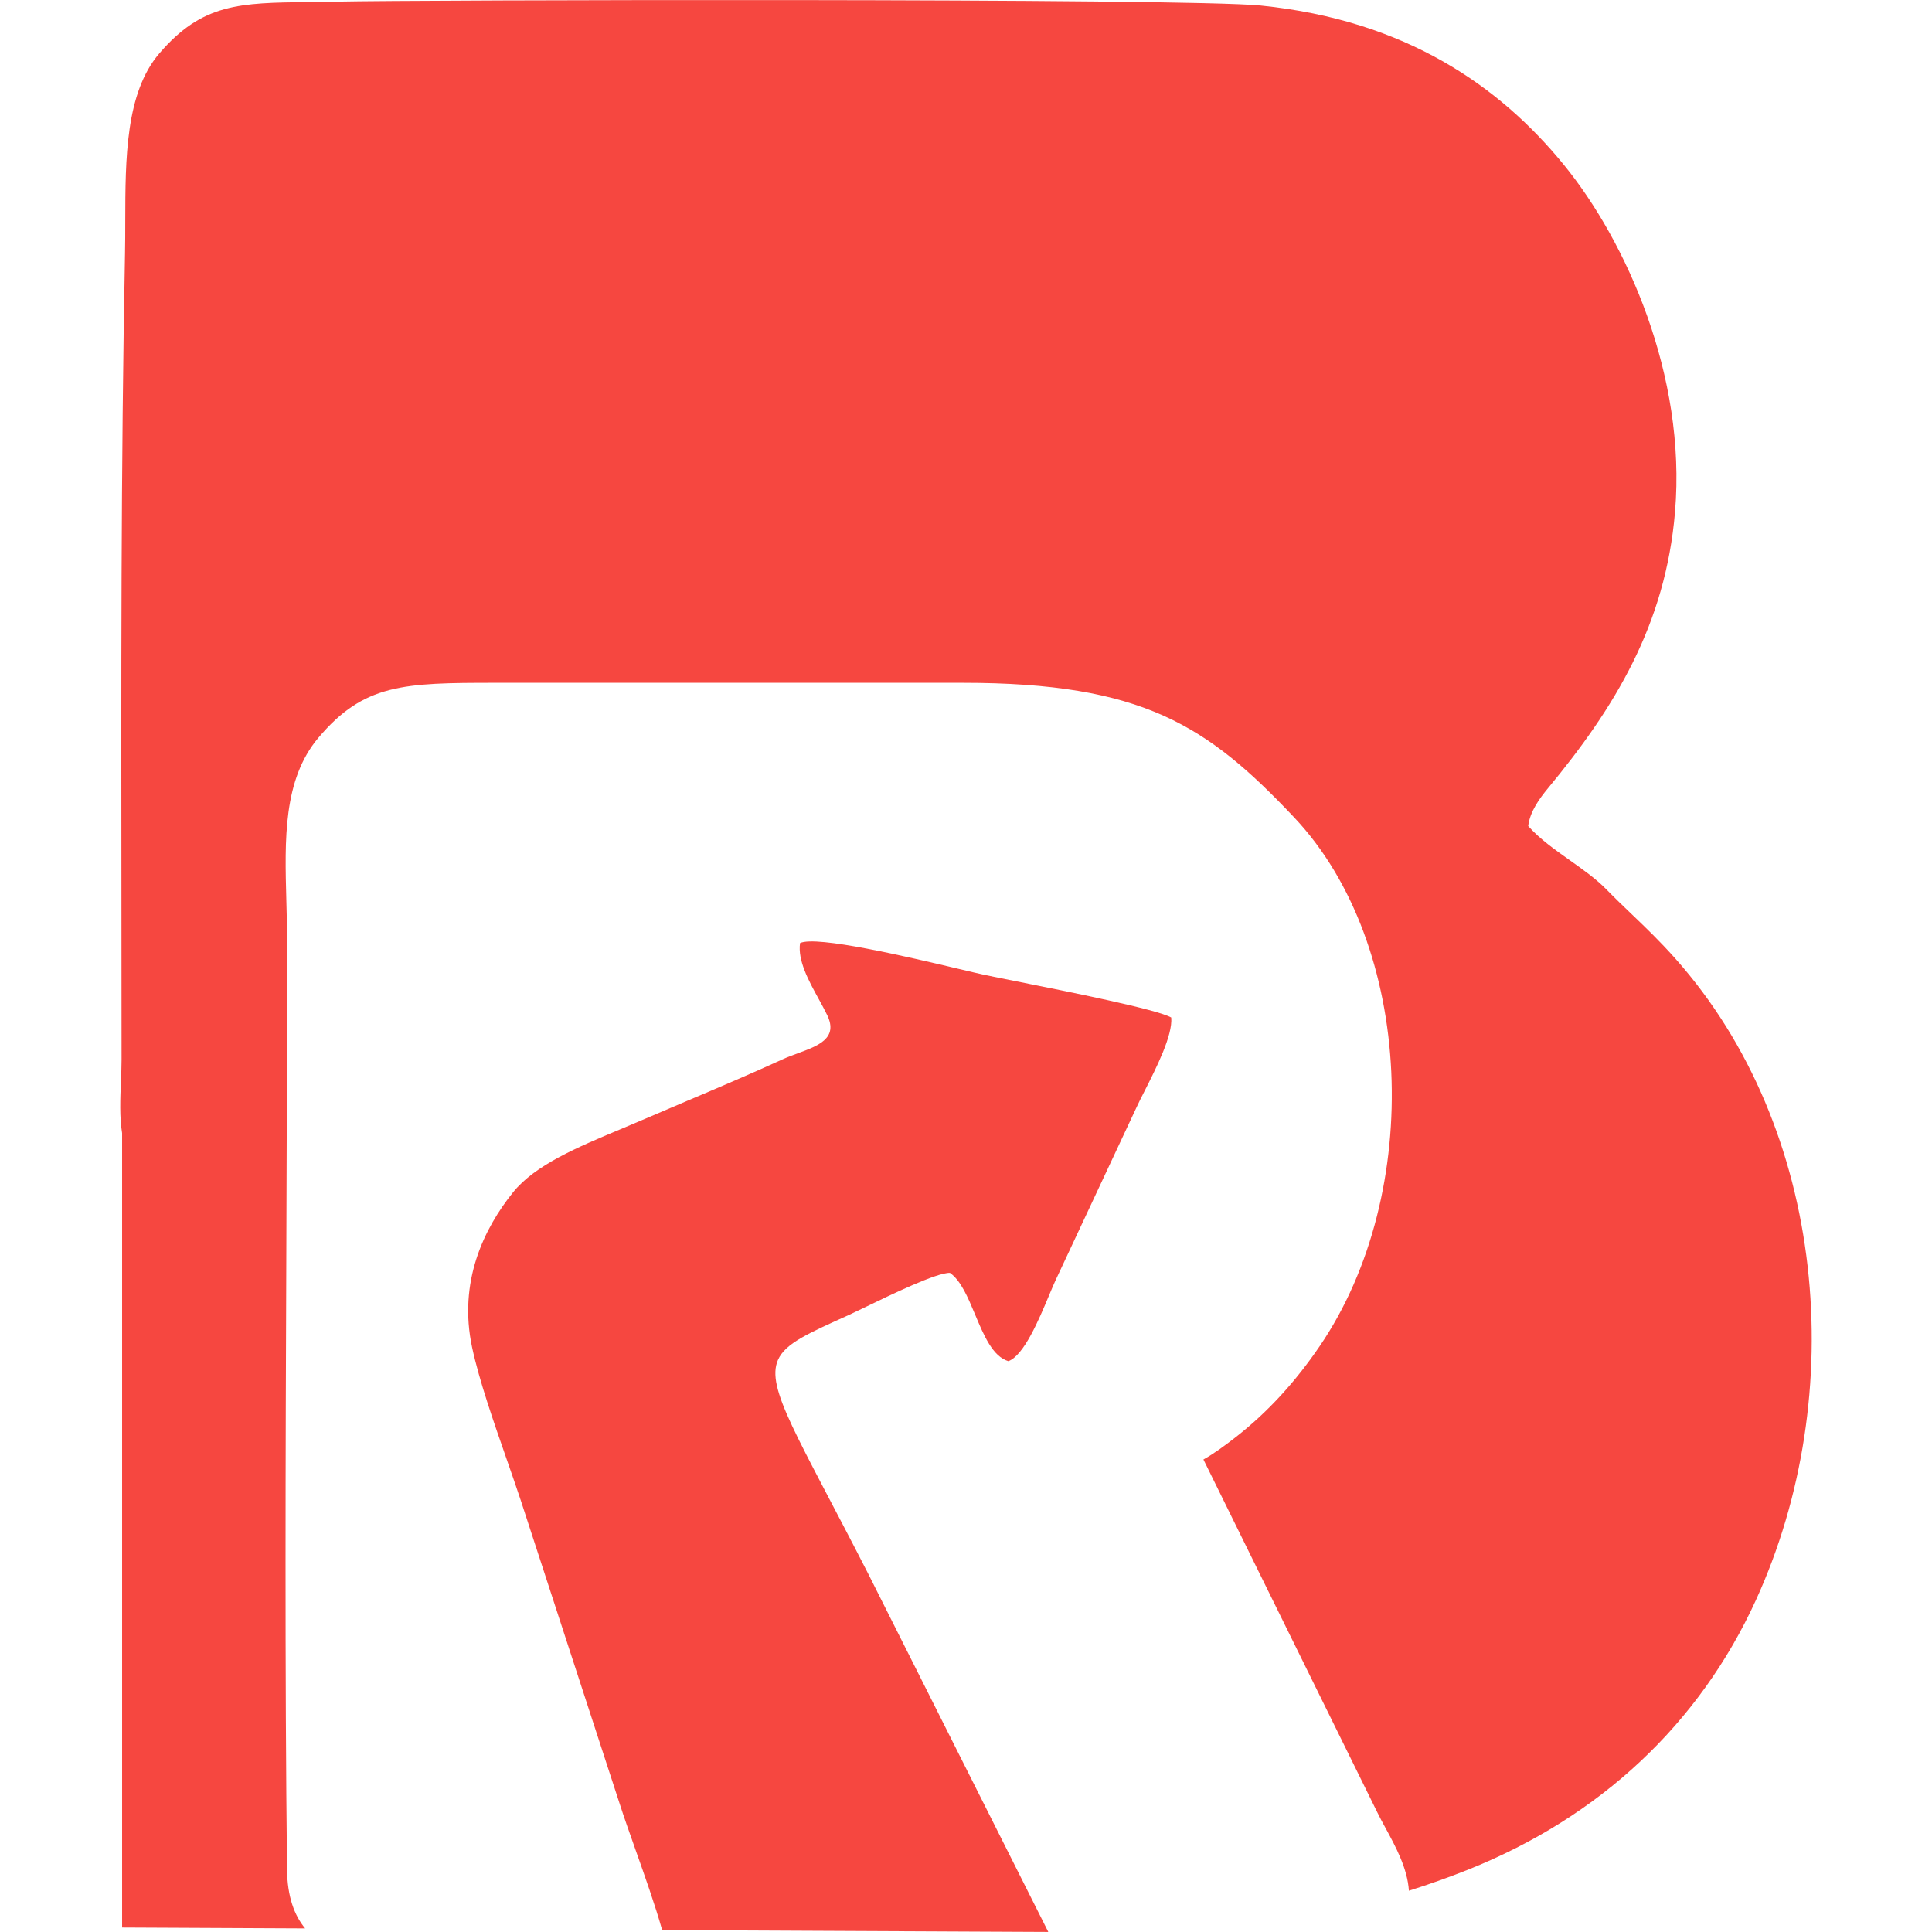 <svg width="64" height="64" viewBox="0 0 64 64" fill="none" xmlns="http://www.w3.org/2000/svg">
<path d="M34.726 63.998L28.77 52.151C26.423 47.558 25.363 45.983 25.771 45.051C26.017 44.49 26.796 44.161 28.146 43.548C28.256 43.498 28.43 43.414 28.642 43.311C29.512 42.889 31.034 42.153 31.468 42.166C31.829 42.416 32.065 42.98 32.303 43.55C32.592 44.24 32.883 44.937 33.404 45.091C33.919 44.9 34.41 43.726 34.748 42.919C34.831 42.721 34.905 42.545 34.967 42.411L37.642 36.697C37.711 36.544 37.81 36.349 37.922 36.129C38.31 35.362 38.849 34.298 38.799 33.707C38.334 33.438 35.417 32.856 33.677 32.509C33.217 32.417 32.839 32.342 32.61 32.293C32.423 32.253 32.124 32.182 31.756 32.095C30.103 31.704 27.056 30.984 26.503 31.24C26.42 31.816 26.787 32.486 27.12 33.092C27.223 33.28 27.323 33.462 27.405 33.633C27.771 34.398 27.105 34.643 26.424 34.893C26.253 34.956 26.081 35.019 25.925 35.091C24.874 35.572 23.802 36.027 22.742 36.476C22.249 36.685 21.759 36.893 21.274 37.102C21.034 37.205 20.791 37.307 20.549 37.409C19.132 38.002 17.726 38.591 16.997 39.495C16.029 40.698 15.173 42.461 15.64 44.639C15.874 45.732 16.357 47.116 16.791 48.36C16.955 48.831 17.112 49.282 17.247 49.69L20.527 59.751C20.667 60.188 20.852 60.709 21.047 61.261C21.36 62.145 21.702 63.11 21.935 63.937L34.726 63.998Z" fill="#F64740"/>
<path d="M10.108 63.881L4.045 63.852V37.536C3.957 37.014 3.983 36.39 4.007 35.814C4.017 35.564 4.027 35.324 4.027 35.104C4.027 33.406 4.025 31.685 4.023 29.95C4.014 22.761 4.005 15.344 4.141 8.401C4.148 8.048 4.149 7.685 4.149 7.319C4.153 5.258 4.157 3.076 5.278 1.769C6.701 0.109 7.94 0.095 10.221 0.068C10.528 0.065 10.854 0.061 11.202 0.053C13.559 -0.002 39.269 -0.069 41.769 0.184C46.579 0.672 49.685 2.864 51.797 5.45C53.882 8.003 55.866 12.457 55.488 16.949C55.173 20.705 53.478 23.456 51.273 26.119C51.005 26.443 50.68 26.885 50.624 27.364C51.004 27.791 51.507 28.147 52.003 28.498C52.437 28.805 52.865 29.108 53.203 29.452C53.51 29.765 53.793 30.037 54.072 30.303C54.53 30.742 54.975 31.168 55.493 31.749C60.512 37.384 61.28 46.203 58.165 53.01C56.298 57.091 53.017 60.186 48.623 61.939C47.993 62.19 47.341 62.422 46.672 62.633C46.623 61.89 46.236 61.178 45.897 60.555C45.798 60.373 45.703 60.199 45.623 60.033L39.865 48.348C40.22 48.151 40.603 47.866 40.924 47.616C42.023 46.761 42.931 45.745 43.715 44.596C47.192 39.495 46.847 31.291 42.871 27.078C40.002 24.04 37.862 22.619 31.898 22.619H16.412C13.37 22.619 12.054 22.65 10.545 24.442C9.377 25.83 9.431 27.805 9.486 29.848C9.498 30.287 9.51 30.729 9.51 31.168C9.51 34.547 9.498 37.983 9.485 41.434C9.459 48.308 9.434 55.246 9.508 61.928C9.518 62.821 9.746 63.446 10.108 63.881Z" fill="#F64740"/>
</svg>
